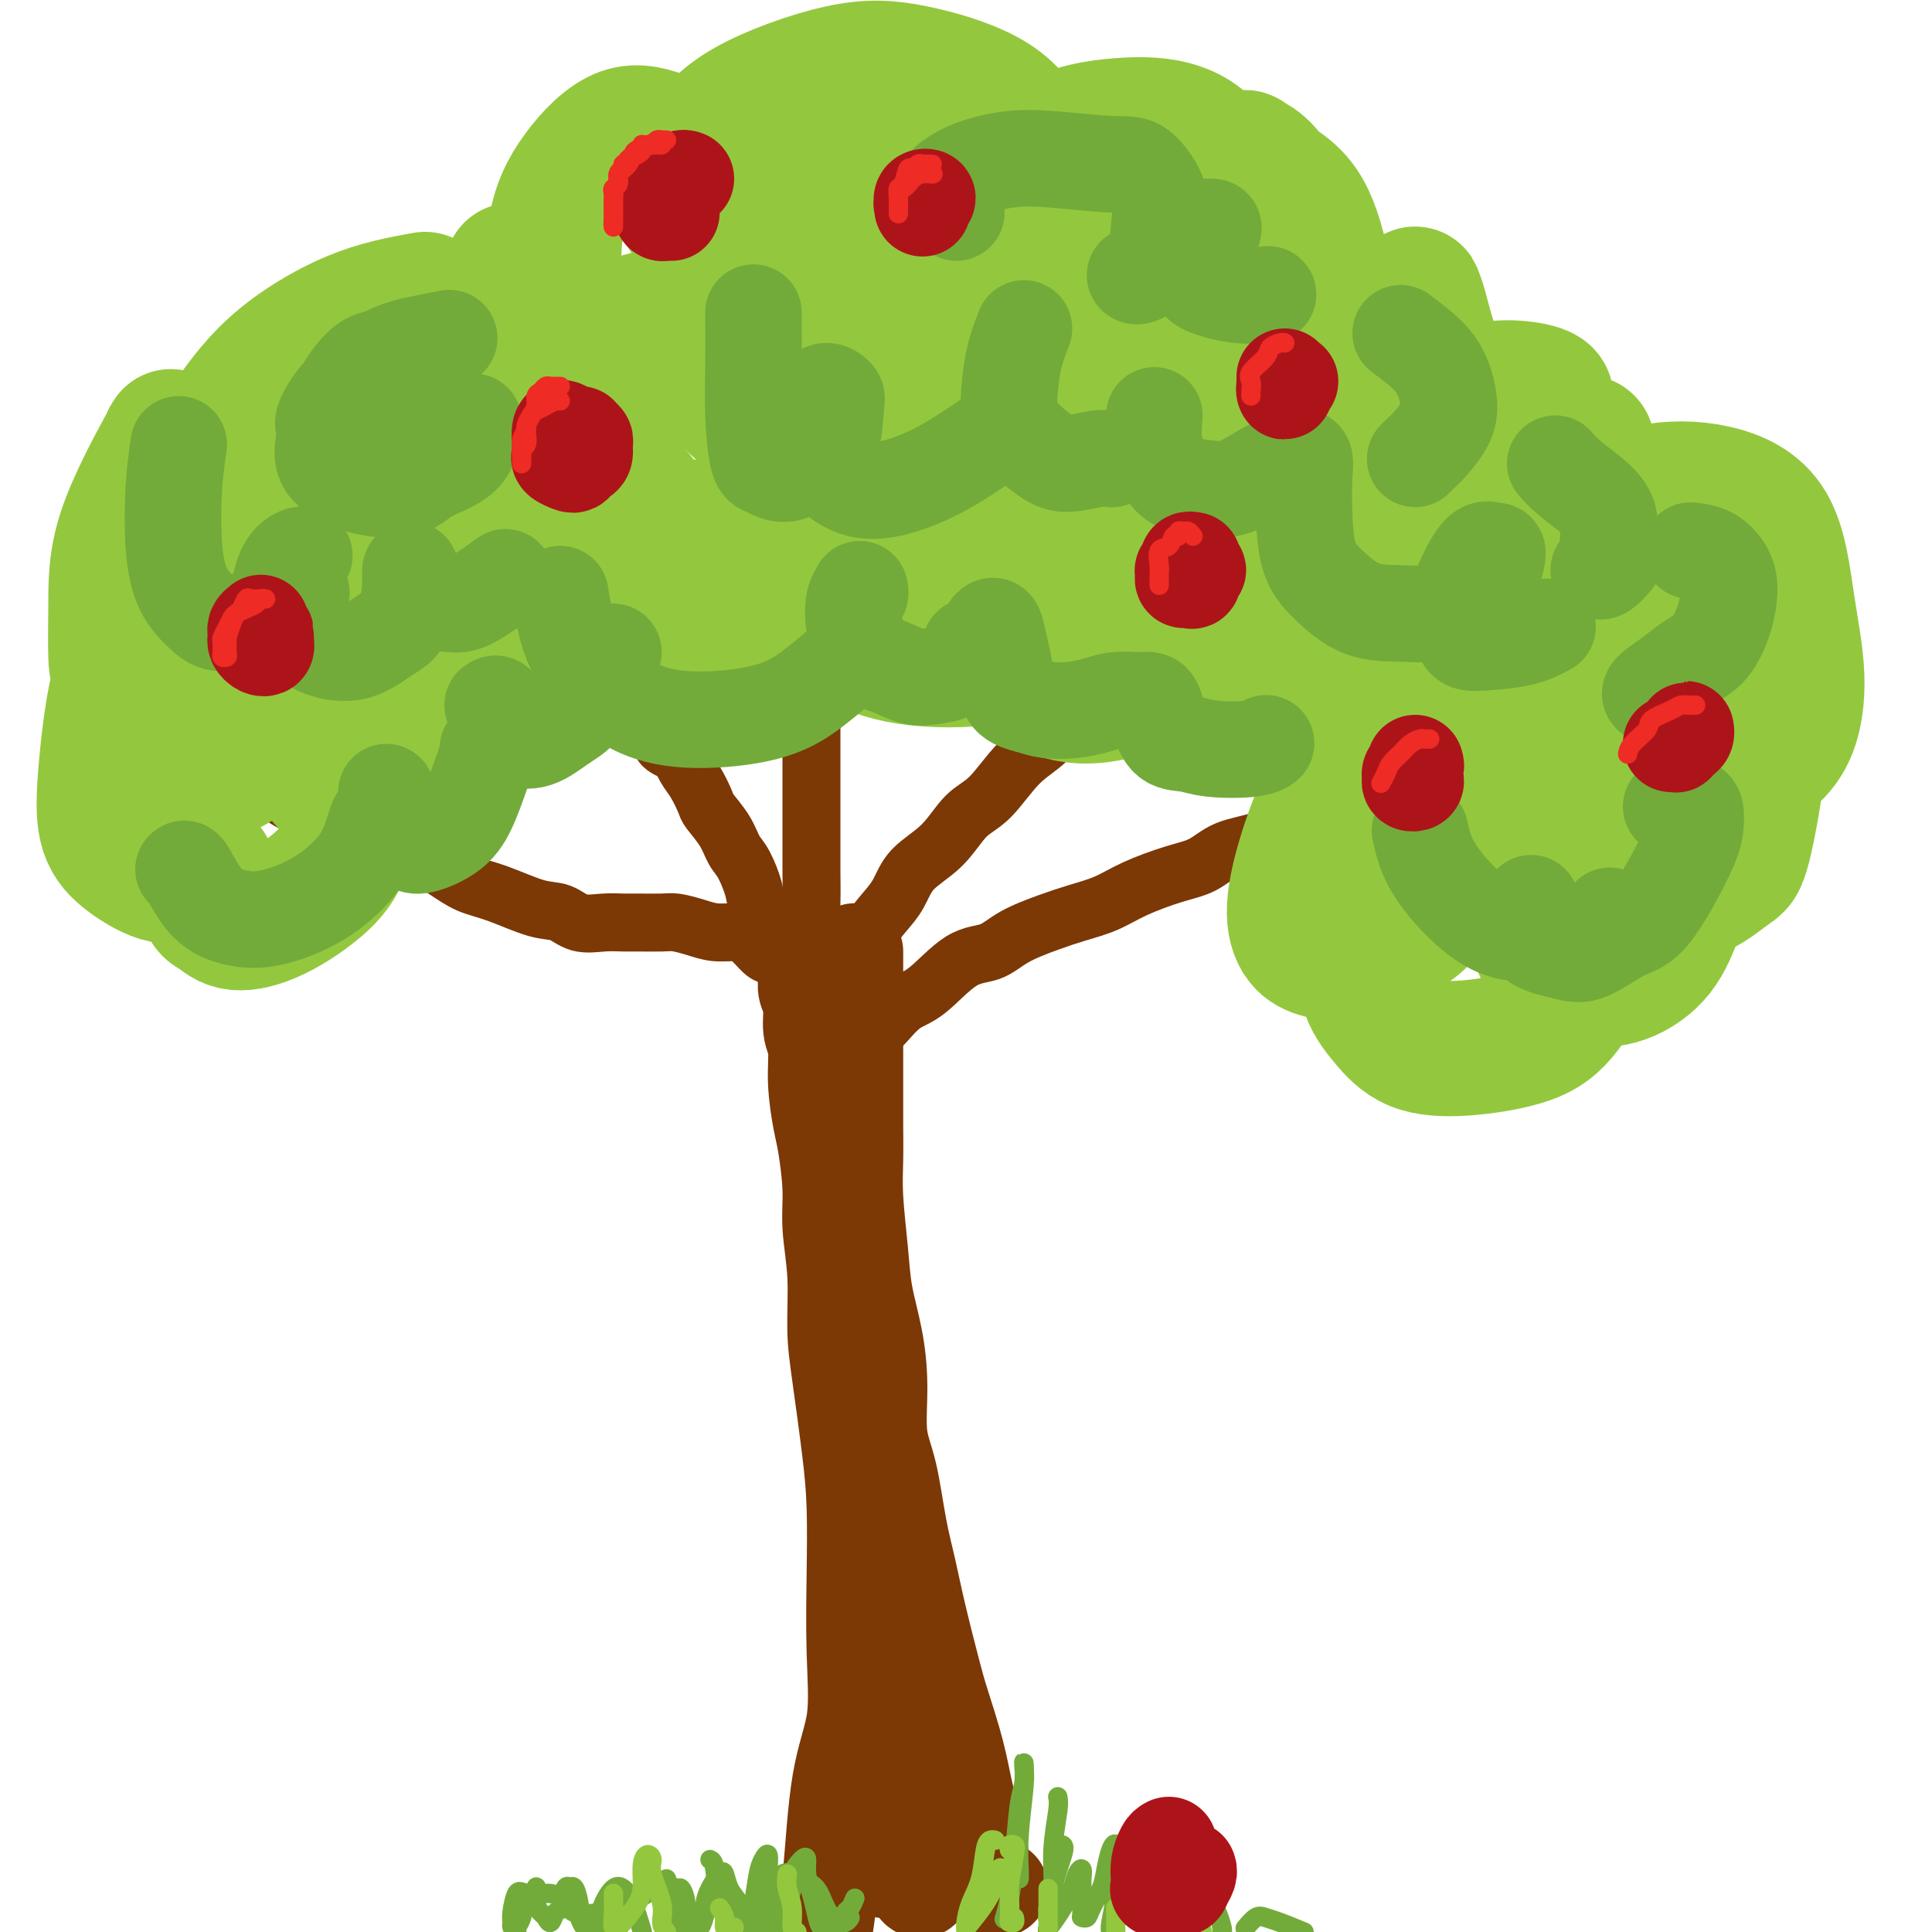 <svg viewBox='0 0 400 400' version='1.1' xmlns='http://www.w3.org/2000/svg' xmlns:xlink='http://www.w3.org/1999/xlink'><g fill='none' stroke='rgb(124,56,5)' stroke-width='12' stroke-linecap='round' stroke-linejoin='round'><path d='M105,118c-0.428,-0.079 -0.857,-0.158 -1,0c-0.143,0.158 -0.001,0.552 0,1c0.001,0.448 -0.138,0.950 0,1c0.138,0.050 0.554,-0.352 1,0c0.446,0.352 0.921,1.460 1,2c0.079,0.540 -0.237,0.514 0,1c0.237,0.486 1.026,1.483 2,2c0.974,0.517 2.131,0.552 3,1c0.869,0.448 1.448,1.309 2,2c0.552,0.691 1.077,1.213 2,2c0.923,0.787 2.243,1.839 3,3c0.757,1.161 0.952,2.431 2,3c1.048,0.569 2.951,0.436 4,1c1.049,0.564 1.245,1.826 2,3c0.755,1.174 2.070,2.262 3,3c0.930,0.738 1.474,1.127 2,2c0.526,0.873 1.033,2.229 2,3c0.967,0.771 2.394,0.957 3,2c0.606,1.043 0.390,2.945 1,4c0.610,1.055 2.045,1.264 3,2c0.955,0.736 1.428,1.998 2,3c0.572,1.002 1.241,1.742 2,3c0.759,1.258 1.606,3.034 2,4c0.394,0.966 0.333,1.123 1,2c0.667,0.877 2.060,2.474 3,4c0.940,1.526 1.426,2.980 2,4c0.574,1.020 1.238,1.606 2,3c0.762,1.394 1.624,3.597 2,5c0.376,1.403 0.266,2.005 1,3c0.734,0.995 2.313,2.383 3,4c0.687,1.617 0.482,3.462 1,5c0.518,1.538 1.759,2.769 3,4'/><path d='M164,200c4.243,8.402 0.852,4.405 0,4c-0.852,-0.405 0.836,2.780 2,5c1.164,2.220 1.803,3.476 2,5c0.197,1.524 -0.050,3.316 0,5c0.050,1.684 0.396,3.259 1,5c0.604,1.741 1.467,3.646 2,6c0.533,2.354 0.738,5.156 1,7c0.262,1.844 0.582,2.732 1,6c0.418,3.268 0.935,8.918 1,13c0.065,4.082 -0.322,6.597 0,10c0.322,3.403 1.354,7.696 2,11c0.646,3.304 0.905,5.620 1,7c0.095,1.380 0.027,1.823 0,2c-0.027,0.177 -0.014,0.089 0,0'/><path d='M187,62c-0.370,0.145 -0.741,0.291 -1,1c-0.259,0.709 -0.407,1.983 -1,3c-0.593,1.017 -1.633,1.779 -2,3c-0.367,1.221 -0.062,2.901 -1,5c-0.938,2.099 -3.120,4.619 -4,7c-0.880,2.381 -0.459,4.625 -1,7c-0.541,2.375 -2.044,4.883 -3,8c-0.956,3.117 -1.367,6.844 -2,10c-0.633,3.156 -1.490,5.742 -2,8c-0.510,2.258 -0.672,4.189 -1,7c-0.328,2.811 -0.820,6.502 -1,9c-0.180,2.498 -0.048,3.803 0,6c0.048,2.197 0.013,5.285 0,9c-0.013,3.715 -0.003,8.056 0,11c0.003,2.944 -0.000,4.492 0,7c0.000,2.508 0.004,5.975 0,9c-0.004,3.025 -0.015,5.606 0,8c0.015,2.394 0.056,4.600 0,7c-0.056,2.400 -0.207,4.992 0,7c0.207,2.008 0.774,3.431 1,4c0.226,0.569 0.113,0.285 0,0'/><path d='M174,213c0.004,-0.782 0.008,-1.563 0,-2c-0.008,-0.437 -0.027,-0.529 0,-1c0.027,-0.471 0.101,-1.322 0,-2c-0.101,-0.678 -0.376,-1.185 0,-2c0.376,-0.815 1.402,-1.940 2,-3c0.598,-1.060 0.769,-2.057 1,-3c0.231,-0.943 0.523,-1.833 1,-3c0.477,-1.167 1.137,-2.609 2,-4c0.863,-1.391 1.927,-2.729 3,-4c1.073,-1.271 2.154,-2.475 3,-4c0.846,-1.525 1.456,-3.370 3,-5c1.544,-1.630 4.022,-3.045 6,-5c1.978,-1.955 3.455,-4.449 5,-6c1.545,-1.551 3.156,-2.158 5,-4c1.844,-1.842 3.919,-4.920 6,-7c2.081,-2.080 4.167,-3.163 6,-5c1.833,-1.837 3.411,-4.429 5,-6c1.589,-1.571 3.188,-2.120 5,-4c1.812,-1.880 3.839,-5.089 6,-7c2.161,-1.911 4.458,-2.523 6,-4c1.542,-1.477 2.329,-3.819 4,-6c1.671,-2.181 4.225,-4.201 6,-6c1.775,-1.799 2.772,-3.376 4,-5c1.228,-1.624 2.686,-3.296 4,-5c1.314,-1.704 2.485,-3.441 4,-6c1.515,-2.559 3.373,-5.940 5,-8c1.627,-2.060 3.024,-2.800 4,-4c0.976,-1.200 1.532,-2.862 2,-4c0.468,-1.138 0.848,-1.754 1,-2c0.152,-0.246 0.076,-0.123 0,0'/><path d='M175,224c0.328,-0.267 0.656,-0.534 1,-1c0.344,-0.466 0.702,-1.129 1,-2c0.298,-0.871 0.534,-1.948 1,-3c0.466,-1.052 1.162,-2.079 2,-3c0.838,-0.921 1.820,-1.737 3,-3c1.180,-1.263 2.560,-2.974 4,-4c1.440,-1.026 2.940,-1.367 5,-3c2.060,-1.633 4.681,-4.559 7,-6c2.319,-1.441 4.335,-1.396 6,-2c1.665,-0.604 2.980,-1.855 5,-3c2.020,-1.145 4.745,-2.184 7,-3c2.255,-0.816 4.042,-1.411 6,-2c1.958,-0.589 4.089,-1.173 6,-2c1.911,-0.827 3.601,-1.897 6,-3c2.399,-1.103 5.507,-2.239 8,-3c2.493,-0.761 4.370,-1.149 6,-2c1.630,-0.851 3.011,-2.166 5,-3c1.989,-0.834 4.585,-1.186 7,-2c2.415,-0.814 4.648,-2.089 6,-3c1.352,-0.911 1.823,-1.459 4,-2c2.177,-0.541 6.059,-1.076 8,-2c1.941,-0.924 1.941,-2.237 3,-3c1.059,-0.763 3.176,-0.974 5,-2c1.824,-1.026 3.355,-2.865 5,-4c1.645,-1.135 3.405,-1.566 5,-2c1.595,-0.434 3.026,-0.872 5,-2c1.974,-1.128 4.490,-2.946 6,-4c1.510,-1.054 2.013,-1.344 3,-2c0.987,-0.656 2.458,-1.677 4,-3c1.542,-1.323 3.155,-2.950 4,-4c0.845,-1.050 0.923,-1.525 1,-2'/><path d='M320,139c6.378,-4.800 1.822,-2.800 0,-2c-1.822,0.800 -0.911,0.400 0,0'/><path d='M167,211c0.004,-0.367 0.008,-0.734 0,-1c-0.008,-0.266 -0.028,-0.431 0,-1c0.028,-0.569 0.103,-1.543 0,-2c-0.103,-0.457 -0.383,-0.397 -1,-1c-0.617,-0.603 -1.572,-1.871 -2,-3c-0.428,-1.129 -0.329,-2.121 -1,-3c-0.671,-0.879 -2.111,-1.646 -3,-2c-0.889,-0.354 -1.227,-0.294 -2,-1c-0.773,-0.706 -1.982,-2.179 -3,-3c-1.018,-0.821 -1.845,-0.991 -3,-1c-1.155,-0.009 -2.638,0.141 -4,0c-1.362,-0.141 -2.604,-0.574 -4,-1c-1.396,-0.426 -2.945,-0.847 -4,-1c-1.055,-0.153 -1.615,-0.039 -3,0c-1.385,0.039 -3.595,0.003 -5,0c-1.405,-0.003 -2.007,0.026 -3,0c-0.993,-0.026 -2.379,-0.108 -4,0c-1.621,0.108 -3.479,0.406 -5,0c-1.521,-0.406 -2.705,-1.515 -4,-2c-1.295,-0.485 -2.700,-0.347 -5,-1c-2.300,-0.653 -5.493,-2.096 -8,-3c-2.507,-0.904 -4.326,-1.269 -6,-2c-1.674,-0.731 -3.203,-1.828 -5,-3c-1.797,-1.172 -3.861,-2.420 -6,-3c-2.139,-0.580 -4.352,-0.491 -6,-1c-1.648,-0.509 -2.732,-1.616 -5,-3c-2.268,-1.384 -5.722,-3.044 -8,-4c-2.278,-0.956 -3.381,-1.209 -5,-2c-1.619,-0.791 -3.753,-2.119 -5,-3c-1.247,-0.881 -1.605,-1.314 -2,-2c-0.395,-0.686 -0.827,-1.625 -1,-2c-0.173,-0.375 -0.086,-0.188 0,0'/></g>
<g fill='none' stroke='rgb(124,56,5)' stroke-width='20' stroke-linecap='round' stroke-linejoin='round'><path d='M167,197c-0.001,-0.102 -0.001,-0.204 0,0c0.001,0.204 0.004,0.713 0,1c-0.004,0.287 -0.016,0.352 0,1c0.016,0.648 0.061,1.879 0,3c-0.061,1.121 -0.227,2.134 0,3c0.227,0.866 0.849,1.586 1,3c0.151,1.414 -0.167,3.521 0,5c0.167,1.479 0.819,2.329 1,4c0.181,1.671 -0.110,4.161 0,7c0.110,2.839 0.622,6.025 1,8c0.378,1.975 0.623,2.739 1,5c0.377,2.261 0.888,6.021 1,9c0.112,2.979 -0.174,5.178 0,8c0.174,2.822 0.807,6.268 1,10c0.193,3.732 -0.053,7.750 0,11c0.053,3.250 0.406,5.731 1,10c0.594,4.269 1.430,10.326 2,15c0.570,4.674 0.875,7.967 1,12c0.125,4.033 0.070,8.807 0,14c-0.070,5.193 -0.154,10.806 0,16c0.154,5.194 0.546,9.970 0,14c-0.546,4.030 -2.032,7.316 -3,13c-0.968,5.684 -1.420,13.767 -2,20c-0.580,6.233 -1.290,10.617 -2,15'/><path d='M177,197c-0.000,0.203 -0.000,0.405 0,1c0.000,0.595 0.000,1.581 0,3c-0.000,1.419 -0.000,3.269 0,5c0.000,1.731 0.000,3.342 0,5c-0.000,1.658 -0.001,3.361 0,6c0.001,2.639 0.003,6.212 0,9c-0.003,2.788 -0.013,4.791 0,7c0.013,2.209 0.048,4.625 0,7c-0.048,2.375 -0.181,4.711 0,8c0.181,3.289 0.674,7.533 1,11c0.326,3.467 0.486,6.158 1,9c0.514,2.842 1.383,5.835 2,9c0.617,3.165 0.980,6.500 1,10c0.020,3.500 -0.305,7.164 0,10c0.305,2.836 1.241,4.845 2,8c0.759,3.155 1.343,7.455 2,11c0.657,3.545 1.387,6.335 2,9c0.613,2.665 1.108,5.204 2,9c0.892,3.796 2.179,8.850 3,12c0.821,3.150 1.176,4.396 2,7c0.824,2.604 2.118,6.567 3,10c0.882,3.433 1.353,6.335 2,9c0.647,2.665 1.469,5.092 2,7c0.531,1.908 0.769,3.296 1,5c0.231,1.704 0.454,3.725 1,5c0.546,1.275 1.416,1.805 2,2c0.584,0.195 0.881,0.056 1,0c0.119,-0.056 0.059,-0.028 0,0'/><path d='M186,361c0.000,1.031 0.000,2.062 0,4c0.000,1.938 0.000,4.783 0,7c0.000,2.217 0.000,3.807 0,5c0.000,1.193 0.000,1.990 0,3c0.000,1.010 0.000,2.232 0,3c0.000,0.768 0.000,1.082 0,1c0.000,-0.082 0.000,-0.561 0,-1c0.000,-0.439 -0.000,-0.840 0,-1c0.000,-0.160 0.000,-0.080 0,0'/><path d='M185,378c-0.022,-0.094 -0.044,-0.188 0,0c0.044,0.188 0.155,0.657 0,1c-0.155,0.343 -0.576,0.561 -1,1c-0.424,0.439 -0.852,1.098 -1,2c-0.148,0.902 -0.016,2.045 0,3c0.016,0.955 -0.084,1.720 0,2c0.084,0.280 0.352,0.075 1,0c0.648,-0.075 1.675,-0.022 2,0c0.325,0.022 -0.054,0.011 0,0c0.054,-0.011 0.539,-0.024 1,0c0.461,0.024 0.898,0.084 1,0c0.102,-0.084 -0.130,-0.313 0,0c0.130,0.313 0.623,1.168 1,2c0.377,0.832 0.640,1.641 1,2c0.360,0.359 0.818,0.268 1,0c0.182,-0.268 0.087,-0.713 0,-1c-0.087,-0.287 -0.168,-0.417 0,-1c0.168,-0.583 0.584,-1.618 1,-2c0.416,-0.382 0.833,-0.109 1,0c0.167,0.109 0.083,0.055 0,0'/></g>
<g fill='none' stroke='rgb(147,200,62)' stroke-width='28' stroke-linecap='round' stroke-linejoin='round'><path d='M35,91c0.424,-0.707 0.847,-1.413 -1,2c-1.847,3.413 -5.966,10.946 -8,17c-2.034,6.054 -1.983,10.629 -2,15c-0.017,4.371 -0.102,8.538 0,11c0.102,2.462 0.392,3.219 2,4c1.608,0.781 4.536,1.585 7,1c2.464,-0.585 4.465,-2.559 6,-4c1.535,-1.441 2.606,-2.350 3,-4c0.394,-1.650 0.113,-4.043 0,-5c-0.113,-0.957 -0.056,-0.479 0,0'/><path d='M40,126c-0.748,-0.281 -1.495,-0.562 -3,0c-1.505,0.562 -3.767,1.965 -6,4c-2.233,2.035 -4.436,4.700 -6,10c-1.564,5.300 -2.490,13.234 -3,19c-0.510,5.766 -0.606,9.363 0,12c0.606,2.637 1.914,4.314 4,6c2.086,1.686 4.951,3.380 7,4c2.049,0.620 3.282,0.167 4,0c0.718,-0.167 0.919,-0.048 1,0c0.081,0.048 0.040,0.024 0,0'/><path d='M43,180c0.041,0.322 0.082,0.644 0,2c-0.082,1.356 -0.287,3.747 0,5c0.287,1.253 1.067,1.369 2,2c0.933,0.631 2.019,1.778 4,2c1.981,0.222 4.856,-0.480 8,-2c3.144,-1.520 6.555,-3.858 9,-6c2.445,-2.142 3.923,-4.090 5,-7c1.077,-2.910 1.751,-6.784 2,-9c0.249,-2.216 0.071,-2.776 0,-3c-0.071,-0.224 -0.036,-0.112 0,0'/><path d='M70,144c-0.240,0.066 -0.479,0.133 -1,0c-0.521,-0.133 -1.323,-0.465 -2,2c-0.677,2.465 -1.229,7.728 -1,11c0.229,3.272 1.239,4.554 3,6c1.761,1.446 4.273,3.057 6,4c1.727,0.943 2.668,1.218 6,0c3.332,-1.218 9.056,-3.929 12,-6c2.944,-2.071 3.109,-3.502 4,-6c0.891,-2.498 2.507,-6.064 3,-12c0.493,-5.936 -0.139,-14.242 -1,-20c-0.861,-5.758 -1.951,-8.966 -3,-11c-1.049,-2.034 -2.056,-2.893 -4,-3c-1.944,-0.107 -4.823,0.538 -7,3c-2.177,2.462 -3.650,6.742 -5,11c-1.350,4.258 -2.576,8.496 -2,12c0.576,3.504 2.953,6.274 6,8c3.047,1.726 6.762,2.408 9,3c2.238,0.592 2.999,1.095 7,0c4.001,-1.095 11.242,-3.788 15,-6c3.758,-2.212 4.034,-3.943 5,-7c0.966,-3.057 2.624,-7.440 3,-14c0.376,-6.560 -0.528,-15.298 -2,-22c-1.472,-6.702 -3.512,-11.368 -5,-14c-1.488,-2.632 -2.423,-3.229 -4,-4c-1.577,-0.771 -3.795,-1.715 -7,0c-3.205,1.715 -7.398,6.090 -10,10c-2.602,3.910 -3.615,7.356 -4,10c-0.385,2.644 -0.142,4.488 1,6c1.142,1.512 3.182,2.694 6,3c2.818,0.306 6.412,-0.264 8,-1c1.588,-0.736 1.168,-1.639 1,-2c-0.168,-0.361 -0.084,-0.181 0,0'/><path d='M88,62c-4.792,0.868 -9.583,1.737 -15,4c-5.417,2.263 -11.459,5.922 -16,10c-4.541,4.078 -7.582,8.575 -10,12c-2.418,3.425 -4.213,5.778 -5,8c-0.787,2.222 -0.567,4.314 0,5c0.567,0.686 1.479,-0.033 2,0c0.521,0.033 0.649,0.817 1,0c0.351,-0.817 0.923,-3.235 1,-5c0.077,-1.765 -0.341,-2.878 -1,-4c-0.659,-1.122 -1.559,-2.255 -3,-2c-1.441,0.255 -3.423,1.896 -5,5c-1.577,3.104 -2.747,7.669 -4,14c-1.253,6.331 -2.588,14.428 -3,20c-0.412,5.572 0.098,8.618 1,11c0.902,2.382 2.194,4.101 3,5c0.806,0.899 1.124,0.978 3,1c1.876,0.022 5.310,-0.011 7,-1c1.690,-0.989 1.638,-2.932 2,-5c0.362,-2.068 1.140,-4.261 1,-7c-0.140,-2.739 -1.198,-6.023 -2,-8c-0.802,-1.977 -1.350,-2.647 -2,-3c-0.650,-0.353 -1.404,-0.389 -3,2c-1.596,2.389 -4.034,7.204 -5,13c-0.966,5.796 -0.458,12.573 0,16c0.458,3.427 0.868,3.504 2,4c1.132,0.496 2.988,1.413 5,2c2.012,0.587 4.180,0.845 7,-1c2.820,-1.845 6.292,-5.794 9,-9c2.708,-3.206 4.652,-5.671 6,-9c1.348,-3.329 2.099,-7.523 2,-13c-0.099,-5.477 -1.050,-12.239 -2,-19'/><path d='M64,108c0.000,-5.333 0.000,-2.667 0,0'/><path d='M60,102c0.231,-0.502 0.463,-1.003 -1,1c-1.463,2.003 -4.620,6.512 -6,12c-1.380,5.488 -0.982,11.955 -1,17c-0.018,5.045 -0.454,8.666 0,11c0.454,2.334 1.796,3.379 4,4c2.204,0.621 5.270,0.818 8,0c2.730,-0.818 5.124,-2.650 9,-6c3.876,-3.350 9.235,-8.218 13,-13c3.765,-4.782 5.937,-9.478 8,-16c2.063,-6.522 4.017,-14.871 5,-19c0.983,-4.129 0.995,-4.037 1,-4c0.005,0.037 0.002,0.018 0,0'/><path d='M101,70c-1.418,-0.753 -2.837,-1.506 -5,-1c-2.163,0.506 -5.072,2.270 -8,5c-2.928,2.730 -5.875,6.427 -8,10c-2.125,3.573 -3.428,7.024 -4,9c-0.572,1.976 -0.412,2.479 1,3c1.412,0.521 4.077,1.059 7,1c2.923,-0.059 6.103,-0.717 10,-3c3.897,-2.283 8.511,-6.192 11,-10c2.489,-3.808 2.854,-7.517 3,-9c0.146,-1.483 0.073,-0.742 0,0'/><path d='M106,56c0.180,1.001 0.361,2.002 2,5c1.639,2.998 4.738,7.994 7,11c2.262,3.006 3.689,4.022 6,5c2.311,0.978 5.507,1.917 8,2c2.493,0.083 4.284,-0.691 5,-1c0.716,-0.309 0.358,-0.155 0,0'/><path d='M156,58c-2.843,6.221 -5.685,12.442 -7,16c-1.315,3.558 -1.102,4.454 0,6c1.102,1.546 3.094,3.740 6,6c2.906,2.260 6.726,4.584 10,6c3.274,1.416 6.002,1.925 9,2c2.998,0.075 6.268,-0.284 9,-1c2.732,-0.716 4.928,-1.790 7,-4c2.072,-2.210 4.022,-5.554 5,-9c0.978,-3.446 0.984,-6.992 0,-10c-0.984,-3.008 -2.958,-5.479 -5,-7c-2.042,-1.521 -4.153,-2.093 -7,-2c-2.847,0.093 -6.429,0.850 -10,5c-3.571,4.150 -7.129,11.694 -9,18c-1.871,6.306 -2.055,11.374 -2,16c0.055,4.626 0.349,8.809 2,12c1.651,3.191 4.660,5.390 7,7c2.340,1.610 4.010,2.631 6,3c1.990,0.369 4.300,0.088 7,-1c2.700,-1.088 5.789,-2.982 8,-6c2.211,-3.018 3.542,-7.161 4,-12c0.458,-4.839 0.041,-10.374 0,-15c-0.041,-4.626 0.293,-8.342 -1,-10c-1.293,-1.658 -4.213,-1.256 -7,1c-2.787,2.256 -5.441,6.366 -8,13c-2.559,6.634 -5.023,15.791 -6,22c-0.977,6.209 -0.466,9.470 0,12c0.466,2.530 0.888,4.328 3,6c2.112,1.672 5.915,3.220 11,4c5.085,0.780 11.453,0.794 17,0c5.547,-0.794 10.274,-2.397 15,-4'/><path d='M220,132c6.986,-1.589 8.451,-3.561 11,-6c2.549,-2.439 6.181,-5.345 8,-9c1.819,-3.655 1.824,-8.058 2,-12c0.176,-3.942 0.522,-7.424 -1,-9c-1.522,-1.576 -4.912,-1.245 -9,0c-4.088,1.245 -8.875,3.403 -13,9c-4.125,5.597 -7.587,14.631 -9,20c-1.413,5.369 -0.775,7.073 0,9c0.775,1.927 1.688,4.077 4,6c2.312,1.923 6.022,3.619 10,4c3.978,0.381 8.225,-0.553 12,-2c3.775,-1.447 7.078,-3.407 10,-5c2.922,-1.593 5.464,-2.819 8,-8c2.536,-5.181 5.067,-14.318 6,-19c0.933,-4.682 0.266,-4.909 0,-5c-0.266,-0.091 -0.133,-0.045 0,0'/><path d='M258,95c-3.307,2.053 -6.615,4.105 -9,8c-2.385,3.895 -3.849,9.631 -5,15c-1.151,5.369 -1.989,10.371 -2,14c-0.011,3.629 0.807,5.886 2,8c1.193,2.114 2.762,4.086 5,5c2.238,0.914 5.146,0.770 8,0c2.854,-0.770 5.654,-2.168 8,-4c2.346,-1.832 4.237,-4.099 6,-9c1.763,-4.901 3.398,-12.435 4,-16c0.602,-3.565 0.172,-3.161 0,-3c-0.172,0.161 -0.086,0.081 0,0'/><path d='M275,85c-2.073,-0.595 -4.147,-1.191 -7,0c-2.853,1.191 -6.487,4.168 -9,8c-2.513,3.832 -3.905,8.520 -5,12c-1.095,3.480 -1.895,5.752 -1,8c0.895,2.248 3.483,4.472 5,6c1.517,1.528 1.964,2.362 4,2c2.036,-0.362 5.661,-1.918 8,-3c2.339,-1.082 3.394,-1.688 4,-5c0.606,-3.312 0.765,-9.328 1,-15c0.235,-5.672 0.545,-10.999 0,-17c-0.545,-6.001 -1.945,-12.674 -4,-18c-2.055,-5.326 -4.765,-9.303 -8,-11c-3.235,-1.697 -6.996,-1.114 -11,0c-4.004,1.114 -8.251,2.759 -11,5c-2.749,2.241 -4.000,5.078 -5,8c-1.000,2.922 -1.750,5.931 -1,8c0.750,2.069 2.998,3.200 5,4c2.002,0.800 3.758,1.269 6,1c2.242,-0.269 4.972,-1.277 7,-3c2.028,-1.723 3.355,-4.162 4,-7c0.645,-2.838 0.608,-6.075 0,-12c-0.608,-5.925 -1.787,-14.536 -4,-20c-2.213,-5.464 -5.459,-7.780 -9,-9c-3.541,-1.220 -7.376,-1.344 -12,-1c-4.624,0.344 -10.038,1.157 -15,4c-4.962,2.843 -9.471,7.717 -12,11c-2.529,3.283 -3.078,4.976 -3,7c0.078,2.024 0.784,4.377 2,6c1.216,1.623 2.943,2.514 5,3c2.057,0.486 4.445,0.567 6,0c1.555,-0.567 2.278,-1.784 3,-3'/><path d='M218,54c1.603,-1.448 1.109,-3.566 0,-8c-1.109,-4.434 -2.833,-11.182 -5,-16c-2.167,-4.818 -4.778,-7.704 -9,-10c-4.222,-2.296 -10.056,-4.000 -15,-5c-4.944,-1.000 -8.998,-1.294 -15,0c-6.002,1.294 -13.950,4.177 -19,7c-5.050,2.823 -7.200,5.586 -9,8c-1.800,2.414 -3.249,4.480 -4,7c-0.751,2.520 -0.804,5.493 0,7c0.804,1.507 2.466,1.547 4,2c1.534,0.453 2.942,1.318 4,1c1.058,-0.318 1.767,-1.818 2,-3c0.233,-1.182 -0.012,-2.046 -1,-4c-0.988,-1.954 -2.721,-4.997 -5,-7c-2.279,-2.003 -5.105,-2.966 -8,-4c-2.895,-1.034 -5.860,-2.140 -9,-1c-3.140,1.140 -6.457,4.525 -9,8c-2.543,3.475 -4.314,7.041 -5,12c-0.686,4.959 -0.289,11.311 0,16c0.289,4.689 0.470,7.715 2,10c1.530,2.285 4.410,3.831 7,5c2.590,1.169 4.890,1.962 7,2c2.110,0.038 4.029,-0.681 5,-2c0.971,-1.319 0.992,-3.240 1,-5c0.008,-1.760 0.002,-3.360 0,-4c-0.002,-0.640 -0.001,-0.320 0,0'/><path d='M134,66c-1.385,0.278 -2.769,0.557 -4,3c-1.231,2.443 -2.307,7.051 -3,12c-0.693,4.949 -1.003,10.239 0,14c1.003,3.761 3.320,5.991 5,8c1.680,2.009 2.723,3.795 6,5c3.277,1.205 8.787,1.828 13,2c4.213,0.172 7.129,-0.109 10,-1c2.871,-0.891 5.696,-2.394 7,-4c1.304,-1.606 1.087,-3.316 1,-4c-0.087,-0.684 -0.043,-0.342 0,0'/><path d='M164,85c-1.342,1.622 -2.684,3.244 -4,7c-1.316,3.756 -2.605,9.647 -3,13c-0.395,3.353 0.105,4.167 1,6c0.895,1.833 2.186,4.684 4,6c1.814,1.316 4.150,1.097 6,1c1.850,-0.097 3.214,-0.073 5,-1c1.786,-0.927 3.994,-2.805 6,-5c2.006,-2.195 3.809,-4.706 5,-8c1.191,-3.294 1.769,-7.370 2,-9c0.231,-1.630 0.116,-0.815 0,0'/><path d='M180,77c-1.226,2.776 -2.451,5.553 -3,8c-0.549,2.447 -0.420,4.566 0,6c0.420,1.434 1.132,2.183 3,3c1.868,0.817 4.891,1.700 8,1c3.109,-0.700 6.304,-2.984 9,-5c2.696,-2.016 4.894,-3.762 7,-6c2.106,-2.238 4.120,-4.966 5,-10c0.880,-5.034 0.626,-12.375 0,-19c-0.626,-6.625 -1.626,-12.536 -3,-16c-1.374,-3.464 -3.123,-4.482 -6,-5c-2.877,-0.518 -6.882,-0.537 -11,0c-4.118,0.537 -8.351,1.630 -12,4c-3.649,2.370 -6.715,6.017 -8,9c-1.285,2.983 -0.788,5.303 0,7c0.788,1.697 1.867,2.771 4,4c2.133,1.229 5.320,2.613 9,3c3.680,0.387 7.854,-0.223 11,-1c3.146,-0.777 5.263,-1.721 7,-3c1.737,-1.279 3.092,-2.892 4,-6c0.908,-3.108 1.367,-7.709 0,-12c-1.367,-4.291 -4.560,-8.271 -6,-10c-1.440,-1.729 -1.126,-1.208 -1,-1c0.126,0.208 0.063,0.104 0,0'/><path d='M195,26c-0.426,0.046 -0.853,0.092 -3,0c-2.147,-0.092 -6.015,-0.322 -9,1c-2.985,1.322 -5.086,4.198 -6,8c-0.914,3.802 -0.639,8.532 0,12c0.639,3.468 1.644,5.675 5,8c3.356,2.325 9.065,4.767 14,6c4.935,1.233 9.098,1.255 13,1c3.902,-0.255 7.543,-0.787 9,-1c1.457,-0.213 0.728,-0.106 0,0'/><path d='M238,57c-0.614,0.983 -1.228,1.965 -3,6c-1.772,4.035 -4.701,11.121 -6,16c-1.299,4.879 -0.966,7.551 -1,10c-0.034,2.449 -0.433,4.675 0,6c0.433,1.325 1.699,1.748 3,2c1.301,0.252 2.636,0.333 4,0c1.364,-0.333 2.758,-1.081 4,-2c1.242,-0.919 2.333,-2.009 3,-5c0.667,-2.991 0.910,-7.882 1,-11c0.090,-3.118 0.026,-4.462 0,-5c-0.026,-0.538 -0.013,-0.269 0,0'/><path d='M240,67c0.009,0.056 0.018,0.111 -1,0c-1.018,-0.111 -3.063,-0.389 -6,2c-2.937,2.389 -6.766,7.445 -9,12c-2.234,4.555 -2.874,8.611 -3,12c-0.126,3.389 0.260,6.113 1,8c0.740,1.887 1.834,2.937 4,4c2.166,1.063 5.405,2.141 9,2c3.595,-0.141 7.545,-1.499 9,-2c1.455,-0.501 0.416,-0.143 0,0c-0.416,0.143 -0.208,0.072 0,0'/><path d='M281,156c-2.040,2.620 -4.080,5.241 -6,9c-1.920,3.759 -3.720,8.657 -5,13c-1.280,4.343 -2.040,8.133 -2,11c0.040,2.867 0.881,4.813 2,6c1.119,1.187 2.516,1.614 4,2c1.484,0.386 3.054,0.730 6,0c2.946,-0.730 7.270,-2.536 10,-4c2.730,-1.464 3.868,-2.587 5,-4c1.132,-1.413 2.258,-3.117 3,-6c0.742,-2.883 1.100,-6.944 1,-9c-0.100,-2.056 -0.657,-2.106 -2,-2c-1.343,0.106 -3.473,0.368 -6,4c-2.527,3.632 -5.452,10.635 -7,16c-1.548,5.365 -1.718,9.093 -1,12c0.718,2.907 2.325,4.993 4,7c1.675,2.007 3.418,3.936 6,5c2.582,1.064 6.002,1.263 10,1c3.998,-0.263 8.576,-0.988 12,-2c3.424,-1.012 5.696,-2.311 8,-5c2.304,-2.689 4.640,-6.767 6,-11c1.360,-4.233 1.745,-8.620 2,-12c0.255,-3.380 0.380,-5.754 0,-7c-0.380,-1.246 -1.263,-1.363 -3,-1c-1.737,0.363 -4.326,1.208 -6,3c-1.674,1.792 -2.432,4.532 -3,7c-0.568,2.468 -0.946,4.663 0,7c0.946,2.337 3.215,4.817 5,6c1.785,1.183 3.087,1.070 5,1c1.913,-0.070 4.438,-0.096 7,-1c2.562,-0.904 5.161,-2.687 7,-5c1.839,-2.313 2.920,-5.157 4,-8'/><path d='M347,189c2.358,-3.913 2.755,-7.197 3,-11c0.245,-3.803 0.340,-8.126 0,-10c-0.340,-1.874 -1.114,-1.301 -2,-1c-0.886,0.301 -1.884,0.329 -3,2c-1.116,1.671 -2.349,4.984 -3,7c-0.651,2.016 -0.720,2.736 0,4c0.720,1.264 2.228,3.072 4,4c1.772,0.928 3.806,0.975 6,0c2.194,-0.975 4.547,-2.972 6,-4c1.453,-1.028 2.006,-1.088 3,-5c0.994,-3.912 2.428,-11.674 3,-18c0.572,-6.326 0.283,-11.214 0,-16c-0.283,-4.786 -0.561,-9.471 -1,-12c-0.439,-2.529 -1.039,-2.902 -3,-2c-1.961,0.902 -5.285,3.078 -7,6c-1.715,2.922 -1.823,6.590 -2,10c-0.177,3.410 -0.423,6.560 0,9c0.423,2.440 1.516,4.168 3,5c1.484,0.832 3.359,0.766 5,1c1.641,0.234 3.050,0.766 5,0c1.950,-0.766 4.443,-2.832 6,-6c1.557,-3.168 2.178,-7.437 2,-12c-0.178,-4.563 -1.154,-9.418 -2,-15c-0.846,-5.582 -1.560,-11.891 -4,-16c-2.440,-4.109 -6.604,-6.018 -11,-7c-4.396,-0.982 -9.022,-1.038 -14,0c-4.978,1.038 -10.306,3.170 -15,6c-4.694,2.830 -8.753,6.356 -11,9c-2.247,2.644 -2.682,4.404 -3,6c-0.318,1.596 -0.519,3.027 0,4c0.519,0.973 1.760,1.486 3,2'/><path d='M315,129c1.490,0.651 3.716,-0.722 6,-2c2.284,-1.278 4.626,-2.461 6,-4c1.374,-1.539 1.781,-3.433 2,-9c0.219,-5.567 0.251,-14.806 0,-19c-0.251,-4.194 -0.786,-3.341 -1,-3c-0.214,0.341 -0.107,0.171 0,0'/><path d='M320,83c0.158,-0.686 0.316,-1.373 -2,-2c-2.316,-0.627 -7.105,-1.196 -11,0c-3.895,1.196 -6.895,4.155 -10,7c-3.105,2.845 -6.315,5.575 -8,8c-1.685,2.425 -1.846,4.545 -2,6c-0.154,1.455 -0.301,2.245 0,3c0.301,0.755 1.051,1.476 2,2c0.949,0.524 2.099,0.851 3,0c0.901,-0.851 1.554,-2.879 2,-5c0.446,-2.121 0.684,-4.333 0,-7c-0.684,-2.667 -2.291,-5.788 -4,-8c-1.709,-2.212 -3.520,-3.516 -6,-4c-2.480,-0.484 -5.629,-0.150 -8,2c-2.371,2.150 -3.963,6.114 -5,11c-1.037,4.886 -1.520,10.695 -2,16c-0.480,5.305 -0.956,10.107 1,15c1.956,4.893 6.346,9.876 10,13c3.654,3.124 6.573,4.387 10,5c3.427,0.613 7.361,0.574 12,0c4.639,-0.574 9.983,-1.684 13,-3c3.017,-1.316 3.708,-2.839 5,-5c1.292,-2.161 3.187,-4.960 4,-7c0.813,-2.040 0.544,-3.322 0,-4c-0.544,-0.678 -1.364,-0.753 -3,1c-1.636,1.753 -4.087,5.332 -6,10c-1.913,4.668 -3.288,10.424 -4,14c-0.712,3.576 -0.760,4.972 0,7c0.760,2.028 2.327,4.688 4,6c1.673,1.312 3.450,1.276 6,1c2.550,-0.276 5.871,-0.793 8,-2c2.129,-1.207 3.064,-3.103 4,-5'/><path d='M333,158c2.704,-2.392 3.463,-4.873 4,-10c0.537,-5.127 0.851,-12.899 1,-17c0.149,-4.101 0.131,-4.531 -1,-5c-1.131,-0.469 -3.375,-0.976 -6,0c-2.625,0.976 -5.629,3.435 -9,9c-3.371,5.565 -7.108,14.237 -9,21c-1.892,6.763 -1.939,11.618 -2,15c-0.061,3.382 -0.134,5.292 0,7c0.134,1.708 0.477,3.216 2,4c1.523,0.784 4.226,0.846 7,0c2.774,-0.846 5.620,-2.598 8,-5c2.380,-2.402 4.295,-5.454 5,-10c0.705,-4.546 0.202,-10.584 0,-13c-0.202,-2.416 -0.101,-1.208 0,0'/><path d='M320,126c-4.143,2.721 -8.286,5.441 -11,9c-2.714,3.559 -3.999,7.955 -5,11c-1.001,3.045 -1.718,4.738 -1,6c0.718,1.262 2.872,2.092 5,2c2.128,-0.092 4.230,-1.107 7,-3c2.770,-1.893 6.207,-4.663 8,-7c1.793,-2.337 1.941,-4.239 2,-5c0.059,-0.761 0.030,-0.380 0,0'/><path d='M313,97c-3.200,-0.134 -6.401,-0.268 -9,1c-2.599,1.268 -4.598,3.937 -6,6c-1.402,2.063 -2.207,3.519 -3,5c-0.793,1.481 -1.575,2.985 -1,4c0.575,1.015 2.508,1.540 4,2c1.492,0.460 2.544,0.855 4,0c1.456,-0.855 3.315,-2.961 4,-4c0.685,-1.039 0.196,-1.011 0,-1c-0.196,0.011 -0.098,0.006 0,0'/><path d='M301,99c-1.726,0.528 -3.453,1.057 -5,2c-1.547,0.943 -2.916,2.302 -4,4c-1.084,1.698 -1.884,3.737 -2,5c-0.116,1.263 0.454,1.751 2,2c1.546,0.249 4.070,0.259 5,0c0.930,-0.259 0.266,-0.788 0,-1c-0.266,-0.212 -0.133,-0.106 0,0'/><path d='M281,80c-0.536,1.035 -1.072,2.070 -2,3c-0.928,0.930 -2.248,1.756 -3,2c-0.752,0.244 -0.935,-0.094 -1,0c-0.065,0.094 -0.013,0.620 0,-1c0.013,-1.620 -0.012,-5.385 0,-8c0.012,-2.615 0.060,-4.079 0,-7c-0.060,-2.921 -0.228,-7.297 -1,-12c-0.772,-4.703 -2.149,-9.732 -4,-13c-1.851,-3.268 -4.175,-4.774 -6,-6c-1.825,-1.226 -3.149,-2.173 -5,-3c-1.851,-0.827 -4.229,-1.536 -6,0c-1.771,1.536 -2.934,5.316 -4,8c-1.066,2.684 -2.035,4.273 -2,6c0.035,1.727 1.074,3.594 2,5c0.926,1.406 1.738,2.352 3,3c1.262,0.648 2.976,1.000 5,1c2.024,0.000 4.360,-0.351 6,-1c1.640,-0.649 2.583,-1.596 3,-3c0.417,-1.404 0.308,-3.266 0,-6c-0.308,-2.734 -0.814,-6.341 -2,-9c-1.186,-2.659 -3.050,-4.370 -4,-5c-0.950,-0.630 -0.986,-0.180 -1,0c-0.014,0.180 -0.007,0.090 0,0'/><path d='M258,33c-0.011,-0.312 -0.023,-0.623 -1,0c-0.977,0.623 -2.921,2.181 -4,5c-1.079,2.819 -1.294,6.899 -1,11c0.294,4.101 1.095,8.223 3,11c1.905,2.777 4.913,4.208 8,6c3.087,1.792 6.254,3.944 9,5c2.746,1.056 5.070,1.016 6,1c0.930,-0.016 0.465,-0.008 0,0'/><path d='M292,66c0.442,-1.531 0.884,-3.063 1,-4c0.116,-0.937 -0.093,-1.280 0,-1c0.093,0.280 0.490,1.183 1,3c0.510,1.817 1.134,4.550 2,7c0.866,2.450 1.976,4.619 3,6c1.024,1.381 1.963,1.974 3,3c1.037,1.026 2.173,2.485 3,3c0.827,0.515 1.345,0.087 2,0c0.655,-0.087 1.445,0.169 2,0c0.555,-0.169 0.873,-0.763 1,-1c0.127,-0.237 0.064,-0.119 0,0'/><path d='M260,74c-3.472,2.843 -6.944,5.686 -9,9c-2.056,3.314 -2.694,7.098 -3,10c-0.306,2.902 -0.278,4.921 0,7c0.278,2.079 0.806,4.217 3,5c2.194,0.783 6.052,0.211 8,0c1.948,-0.211 1.985,-0.060 2,0c0.015,0.060 0.007,0.030 0,0'/><path d='M245,81c-2.604,1.367 -5.208,2.734 -8,6c-2.792,3.266 -5.772,8.432 -8,12c-2.228,3.568 -3.703,5.537 -4,8c-0.297,2.463 0.583,5.420 2,7c1.417,1.580 3.369,1.784 6,2c2.631,0.216 5.939,0.443 9,0c3.061,-0.443 5.875,-1.555 7,-2c1.125,-0.445 0.563,-0.222 0,0'/></g>
<g fill='none' stroke='rgb(147,200,62)' stroke-width='20' stroke-linecap='round' stroke-linejoin='round'><path d='M118,125c0.940,2.709 1.879,5.418 4,8c2.121,2.582 5.423,5.038 9,7c3.577,1.962 7.428,3.429 11,4c3.572,0.571 6.865,0.246 10,-1c3.135,-1.246 6.113,-3.412 8,-5c1.887,-1.588 2.682,-2.596 3,-3c0.318,-0.404 0.159,-0.202 0,0'/><path d='M153,112c-1.918,0.728 -3.837,1.457 -5,3c-1.163,1.543 -1.572,3.901 -2,6c-0.428,2.099 -0.877,3.939 0,6c0.877,2.061 3.080,4.344 5,6c1.920,1.656 3.558,2.685 5,3c1.442,0.315 2.687,-0.084 4,0c1.313,0.084 2.692,0.651 4,0c1.308,-0.651 2.544,-2.522 3,-4c0.456,-1.478 0.130,-2.565 0,-3c-0.130,-0.435 -0.065,-0.217 0,0'/><path d='M149,116c-0.156,-0.204 -0.313,-0.409 -1,0c-0.687,0.409 -1.905,1.430 -3,3c-1.095,1.570 -2.066,3.689 -2,5c0.066,1.311 1.170,1.815 2,3c0.830,1.185 1.385,3.052 3,4c1.615,0.948 4.288,0.976 6,1c1.712,0.024 2.461,0.045 3,-1c0.539,-1.045 0.868,-3.156 1,-4c0.132,-0.844 0.066,-0.422 0,0'/></g>
<g fill='none' stroke='rgb(115,171,58)' stroke-width='20' stroke-linecap='round' stroke-linejoin='round'><path d='M37,92c-0.389,2.682 -0.778,5.364 -1,9c-0.222,3.636 -0.275,8.226 0,12c0.275,3.774 0.880,6.734 2,9c1.120,2.266 2.756,3.840 4,5c1.244,1.160 2.096,1.908 4,2c1.904,0.092 4.861,-0.470 7,-1c2.139,-0.530 3.461,-1.027 5,-2c1.539,-0.973 3.297,-2.421 4,-3c0.703,-0.579 0.352,-0.290 0,0'/><path d='M63,115c-0.140,-0.132 -0.281,-0.264 -1,0c-0.719,0.264 -2.018,0.925 -3,3c-0.982,2.075 -1.648,5.566 -1,8c0.648,2.434 2.610,3.813 4,5c1.390,1.187 2.207,2.182 4,3c1.793,0.818 4.561,1.457 7,1c2.439,-0.457 4.548,-2.012 6,-3c1.452,-0.988 2.246,-1.410 3,-2c0.754,-0.590 1.469,-1.348 2,-3c0.531,-1.652 0.877,-4.199 1,-6c0.123,-1.801 0.024,-2.857 0,-3c-0.024,-0.143 0.027,0.627 0,1c-0.027,0.373 -0.132,0.348 0,1c0.132,0.652 0.502,1.981 2,3c1.498,1.019 4.123,1.727 6,2c1.877,0.273 3.005,0.112 5,-1c1.995,-1.112 4.856,-3.175 6,-4c1.144,-0.825 0.572,-0.413 0,0'/><path d='M93,70c-1.316,0.269 -2.631,0.538 -5,1c-2.369,0.462 -5.790,1.118 -9,3c-3.210,1.882 -6.208,4.990 -8,7c-1.792,2.010 -2.378,2.922 -3,4c-0.622,1.078 -1.280,2.323 -1,3c0.280,0.677 1.499,0.787 3,1c1.501,0.213 3.284,0.530 5,0c1.716,-0.530 3.363,-1.908 5,-3c1.637,-1.092 3.263,-1.897 4,-3c0.737,-1.103 0.584,-2.503 0,-4c-0.584,-1.497 -1.599,-3.090 -3,-4c-1.401,-0.910 -3.188,-1.138 -5,0c-1.812,1.138 -3.650,3.643 -5,6c-1.350,2.357 -2.213,4.567 -3,7c-0.787,2.433 -1.498,5.088 -1,7c0.498,1.912 2.207,3.081 4,4c1.793,0.919 3.671,1.587 6,2c2.329,0.413 5.107,0.572 7,0c1.893,-0.572 2.899,-1.875 5,-3c2.101,-1.125 5.296,-2.072 7,-4c1.704,-1.928 1.915,-4.837 2,-6c0.085,-1.163 0.042,-0.582 0,0'/><path d='M212,68c-0.743,1.912 -1.485,3.823 -2,6c-0.515,2.177 -0.802,4.618 -1,7c-0.198,2.382 -0.309,4.705 1,7c1.309,2.295 4.036,4.563 6,6c1.964,1.438 3.166,2.045 5,2c1.834,-0.045 4.302,-0.743 6,-1c1.698,-0.257 2.628,-0.073 3,0c0.372,0.073 0.186,0.037 0,0'/><path d='M239,86c-0.166,2.054 -0.332,4.108 0,6c0.332,1.892 1.162,3.622 2,5c0.838,1.378 1.683,2.405 3,3c1.317,0.595 3.104,0.759 5,1c1.896,0.241 3.899,0.559 6,0c2.101,-0.559 4.300,-1.996 6,-3c1.700,-1.004 2.900,-1.575 4,-2c1.100,-0.425 2.100,-0.705 3,-1c0.900,-0.295 1.701,-0.605 2,0c0.299,0.605 0.096,2.124 0,4c-0.096,1.876 -0.085,4.110 0,7c0.085,2.890 0.246,6.436 1,9c0.754,2.564 2.102,4.146 4,6c1.898,1.854 4.346,3.980 7,5c2.654,1.020 5.514,0.935 8,1c2.486,0.065 4.598,0.281 7,0c2.402,-0.281 5.095,-1.060 7,-2c1.905,-0.940 3.021,-2.042 4,-4c0.979,-1.958 1.821,-4.770 2,-6c0.179,-1.230 -0.304,-0.876 -1,-1c-0.696,-0.124 -1.604,-0.726 -3,1c-1.396,1.726 -3.281,5.781 -4,8c-0.719,2.219 -0.273,2.601 0,4c0.273,1.399 0.371,3.814 1,5c0.629,1.186 1.787,1.143 4,1c2.213,-0.143 5.480,-0.385 8,-1c2.520,-0.615 4.291,-1.604 5,-2c0.709,-0.396 0.354,-0.198 0,0'/><path d='M294,172c0.555,2.485 1.110,4.970 3,8c1.890,3.030 5.116,6.605 8,9c2.884,2.395 5.425,3.611 8,4c2.575,0.389 5.185,-0.050 8,0c2.815,0.050 5.835,0.591 8,0c2.165,-0.591 3.476,-2.312 4,-3c0.524,-0.688 0.262,-0.344 0,0'/><path d='M317,187c-0.495,1.290 -0.990,2.581 -1,4c-0.010,1.419 0.465,2.968 2,4c1.535,1.032 4.131,1.547 6,2c1.869,0.453 3.012,0.845 5,0c1.988,-0.845 4.820,-2.927 7,-4c2.180,-1.073 3.706,-1.139 6,-4c2.294,-2.861 5.354,-8.518 7,-12c1.646,-3.482 1.878,-4.789 2,-6c0.122,-1.211 0.134,-2.324 0,-3c-0.134,-0.676 -0.414,-0.913 -1,-1c-0.586,-0.087 -1.477,-0.023 -2,0c-0.523,0.023 -0.679,0.006 -1,0c-0.321,-0.006 -0.806,-0.002 -1,0c-0.194,0.002 -0.097,0.001 0,0'/><path d='M156,65c-0.005,-0.333 -0.011,-0.665 0,1c0.011,1.665 0.037,5.328 0,9c-0.037,3.672 -0.137,7.352 0,11c0.137,3.648 0.513,7.264 1,9c0.487,1.736 1.087,1.591 2,2c0.913,0.409 2.140,1.371 4,1c1.860,-0.371 4.355,-2.075 6,-3c1.645,-0.925 2.441,-1.073 3,-3c0.559,-1.927 0.881,-5.634 1,-7c0.119,-1.366 0.034,-0.390 0,0c-0.034,0.390 -0.017,0.195 0,0'/><path d='M173,83c0.178,-0.275 0.356,-0.549 0,-1c-0.356,-0.451 -1.245,-1.077 -2,-1c-0.755,0.077 -1.375,0.857 -2,3c-0.625,2.143 -1.256,5.650 -1,8c0.256,2.350 1.397,3.543 3,5c1.603,1.457 3.667,3.178 6,4c2.333,0.822 4.935,0.746 8,0c3.065,-0.746 6.595,-2.162 10,-4c3.405,-1.838 6.687,-4.096 8,-5c1.313,-0.904 0.656,-0.452 0,0'/><path d='M198,44c-0.336,-0.123 -0.672,-0.247 -1,-1c-0.328,-0.753 -0.647,-2.136 -1,-3c-0.353,-0.864 -0.741,-1.208 0,-2c0.741,-0.792 2.612,-2.031 5,-3c2.388,-0.969 5.292,-1.667 8,-2c2.708,-0.333 5.220,-0.301 9,0c3.780,0.301 8.830,0.871 12,1c3.170,0.129 4.461,-0.182 6,1c1.539,1.182 3.327,3.858 4,6c0.673,2.142 0.233,3.751 0,6c-0.233,2.249 -0.258,5.139 -1,7c-0.742,1.861 -2.200,2.693 -3,3c-0.800,0.307 -0.943,0.088 -1,0c-0.057,-0.088 -0.029,-0.044 0,0'/><path d='M249,47c0.824,-0.041 1.648,-0.082 2,0c0.352,0.082 0.232,0.286 0,1c-0.232,0.714 -0.578,1.936 -1,3c-0.422,1.064 -0.921,1.970 -1,3c-0.079,1.030 0.263,2.185 0,3c-0.263,0.815 -1.132,1.291 0,2c1.132,0.709 4.266,1.653 7,2c2.734,0.347 5.067,0.099 6,0c0.933,-0.099 0.467,-0.050 0,0'/><path d='M290,69c2.229,1.674 4.458,3.348 6,5c1.542,1.652 2.396,3.283 3,5c0.604,1.717 0.957,3.522 1,5c0.043,1.478 -0.223,2.631 -1,4c-0.777,1.369 -2.064,2.955 -3,4c-0.936,1.045 -1.521,1.551 -2,2c-0.479,0.449 -0.851,0.843 -1,1c-0.149,0.157 -0.074,0.079 0,0'/><path d='M322,96c0.793,0.909 1.585,1.819 3,3c1.415,1.181 3.452,2.635 5,4c1.548,1.365 2.608,2.642 3,4c0.392,1.358 0.115,2.798 0,4c-0.115,1.202 -0.067,2.166 0,3c0.067,0.834 0.155,1.536 0,2c-0.155,0.464 -0.553,0.688 -1,1c-0.447,0.312 -0.945,0.713 -1,1c-0.055,0.287 0.331,0.462 1,0c0.669,-0.462 1.620,-1.561 2,-2c0.380,-0.439 0.190,-0.220 0,0'/><path d='M350,114c1.385,0.167 2.769,0.334 4,1c1.231,0.666 2.307,1.830 3,3c0.693,1.170 1.001,2.347 1,4c-0.001,1.653 -0.313,3.784 -1,6c-0.687,2.216 -1.750,4.517 -3,6c-1.250,1.483 -2.689,2.149 -4,3c-1.311,0.851 -2.496,1.888 -4,3c-1.504,1.112 -3.328,2.299 -4,3c-0.672,0.701 -0.192,0.914 0,1c0.192,0.086 0.096,0.043 0,0'/><path d='M116,123c0.503,3.092 1.006,6.184 2,9c0.994,2.816 2.479,5.357 5,8c2.521,2.643 6.077,5.388 10,7c3.923,1.612 8.214,2.092 13,2c4.786,-0.092 10.067,-0.757 14,-2c3.933,-1.243 6.518,-3.065 9,-5c2.482,-1.935 4.861,-3.982 6,-5c1.139,-1.018 1.040,-1.005 1,-1c-0.040,0.005 -0.020,0.003 0,0'/><path d='M178,122c0.095,0.446 0.190,0.892 0,1c-0.190,0.108 -0.666,-0.121 -1,1c-0.334,1.121 -0.526,3.593 0,6c0.526,2.407 1.770,4.749 3,6c1.230,1.251 2.446,1.412 4,2c1.554,0.588 3.446,1.604 5,2c1.554,0.396 2.770,0.172 4,0c1.230,-0.172 2.474,-0.294 4,-1c1.526,-0.706 3.334,-1.998 4,-3c0.666,-1.002 0.190,-1.715 0,-2c-0.190,-0.285 -0.095,-0.143 0,0'/><path d='M205,130c0.339,-0.338 0.677,-0.676 1,0c0.323,0.676 0.630,2.367 1,4c0.370,1.633 0.804,3.209 1,5c0.196,1.791 0.156,3.798 1,5c0.844,1.202 2.573,1.600 4,2c1.427,0.400 2.551,0.801 4,1c1.449,0.199 3.223,0.197 5,0c1.777,-0.197 3.559,-0.589 5,-1c1.441,-0.411 2.542,-0.841 4,-1c1.458,-0.159 3.274,-0.045 4,0c0.726,0.045 0.363,0.023 0,0'/><path d='M236,145c0.753,-0.053 1.506,-0.106 2,0c0.494,0.106 0.729,0.372 1,1c0.271,0.628 0.579,1.619 1,3c0.421,1.381 0.954,3.151 2,4c1.046,0.849 2.606,0.777 4,1c1.394,0.223 2.621,0.740 5,1c2.379,0.260 5.910,0.262 8,0c2.090,-0.262 2.740,-0.789 3,-1c0.260,-0.211 0.130,-0.105 0,0'/><path d='M38,180c0.112,-0.171 0.225,-0.343 1,1c0.775,1.343 2.214,4.199 4,6c1.786,1.801 3.921,2.547 6,3c2.079,0.453 4.102,0.611 7,0c2.898,-0.611 6.672,-1.993 10,-4c3.328,-2.007 6.212,-4.641 8,-7c1.788,-2.359 2.481,-4.443 3,-6c0.519,-1.557 0.862,-2.588 1,-3c0.138,-0.412 0.069,-0.206 0,0'/><path d='M80,164c-0.038,0.895 -0.075,1.790 0,3c0.075,1.210 0.264,2.735 1,4c0.736,1.265 2.021,2.270 3,3c0.979,0.730 1.653,1.187 3,1c1.347,-0.187 3.366,-1.017 5,-2c1.634,-0.983 2.883,-2.120 4,-4c1.117,-1.880 2.104,-4.504 3,-7c0.896,-2.496 1.703,-4.864 2,-6c0.297,-1.136 0.085,-1.039 0,-1c-0.085,0.039 -0.042,0.019 0,0'/><path d='M102,146c0.368,-0.255 0.737,-0.511 1,0c0.263,0.511 0.422,1.788 1,3c0.578,1.212 1.575,2.359 2,3c0.425,0.641 0.276,0.775 1,1c0.724,0.225 2.320,0.540 4,0c1.680,-0.540 3.445,-1.934 5,-3c1.555,-1.066 2.900,-1.802 4,-3c1.100,-1.198 1.955,-2.857 3,-5c1.045,-2.143 2.281,-4.769 3,-6c0.719,-1.231 0.920,-1.066 1,-1c0.080,0.066 0.040,0.033 0,0'/></g>
<g fill='none' stroke='rgb(115,171,58)' stroke-width='4' stroke-linecap='round' stroke-linejoin='round'><path d='M208,397c-0.089,0.291 -0.178,0.582 0,0c0.178,-0.582 0.622,-2.038 1,-4c0.378,-1.962 0.689,-4.429 1,-8c0.311,-3.571 0.620,-8.246 1,-11c0.380,-2.754 0.830,-3.586 1,-5c0.170,-1.414 0.060,-3.409 0,-4c-0.060,-0.591 -0.069,0.224 0,1c0.069,0.776 0.214,1.515 0,4c-0.214,2.485 -0.789,6.718 -1,10c-0.211,3.282 -0.057,5.614 0,7c0.057,1.386 0.016,1.824 0,2c-0.016,0.176 -0.008,0.088 0,0'/><path d='M219,372c0.121,0.574 0.243,1.148 0,3c-0.243,1.852 -0.849,4.983 -1,8c-0.151,3.017 0.155,5.920 0,8c-0.155,2.080 -0.770,3.338 -1,4c-0.230,0.662 -0.075,0.730 0,1c0.075,0.270 0.072,0.742 0,1c-0.072,0.258 -0.212,0.300 0,-1c0.212,-1.300 0.775,-3.943 1,-5c0.225,-1.057 0.113,-0.529 0,0'/><path d='M220,382c0.234,0.182 0.469,0.364 0,2c-0.469,1.636 -1.641,4.727 -2,7c-0.359,2.273 0.096,3.727 0,5c-0.096,1.273 -0.742,2.364 -1,3c-0.258,0.636 -0.129,0.818 0,1'/><path d='M218,398c-0.172,0.240 -0.344,0.479 0,0c0.344,-0.479 1.202,-1.677 2,-3c0.798,-1.323 1.534,-2.772 2,-4c0.466,-1.228 0.661,-2.234 1,-3c0.339,-0.766 0.822,-1.291 1,-1c0.178,0.291 0.051,1.400 0,2c-0.051,0.600 -0.026,0.692 0,2c0.026,1.308 0.052,3.831 0,5c-0.052,1.169 -0.183,0.985 0,1c0.183,0.015 0.679,0.229 1,0c0.321,-0.229 0.468,-0.901 1,-2c0.532,-1.099 1.449,-2.624 2,-4c0.551,-1.376 0.737,-2.604 1,-4c0.263,-1.396 0.603,-2.959 1,-4c0.397,-1.041 0.852,-1.558 1,-1c0.148,0.558 -0.012,2.191 0,4c0.012,1.809 0.196,3.795 0,6c-0.196,2.205 -0.770,4.630 -1,6c-0.230,1.370 -0.115,1.685 0,2'/><path d='M237,396c0.333,0.167 0.667,0.333 1,1c0.333,0.667 0.667,1.833 1,3'/><path d='M248,398c-0.089,0.197 -0.179,0.393 0,0c0.179,-0.393 0.626,-1.377 1,-2c0.374,-0.623 0.675,-0.885 1,-1c0.325,-0.115 0.675,-0.082 1,0c0.325,0.082 0.626,0.214 1,1c0.374,0.786 0.821,2.224 1,3c0.179,0.776 0.089,0.888 0,1'/><path d='M258,399c-0.182,0.222 -0.364,0.443 0,0c0.364,-0.443 1.273,-1.552 2,-2c0.727,-0.448 1.273,-0.236 2,0c0.727,0.236 1.636,0.496 3,1c1.364,0.504 3.182,1.252 5,2'/><path d='M125,399c-0.083,0.384 -0.166,0.768 0,0c0.166,-0.768 0.580,-2.689 1,-4c0.420,-1.311 0.844,-2.011 1,-2c0.156,0.011 0.042,0.734 0,1c-0.042,0.266 -0.012,0.076 0,1c0.012,0.924 0.006,2.962 0,5'/><path d='M138,389c-0.111,0.778 -0.222,1.556 0,3c0.222,1.444 0.778,3.556 1,5c0.222,1.444 0.111,2.222 0,3'/><path d='M147,385c0.369,0.161 0.738,0.321 1,2c0.262,1.679 0.417,4.875 1,7c0.583,2.125 1.595,3.179 2,4c0.405,0.821 0.202,1.411 0,2'/><path d='M155,398c-0.089,0.292 -0.178,0.584 0,0c0.178,-0.584 0.622,-2.043 1,-4c0.378,-1.957 0.689,-4.413 1,-6c0.311,-1.587 0.623,-2.307 1,-3c0.377,-0.693 0.819,-1.360 1,-1c0.181,0.360 0.100,1.746 0,3c-0.100,1.254 -0.220,2.376 0,4c0.220,1.624 0.778,3.749 1,5c0.222,1.251 0.106,1.629 0,2c-0.106,0.371 -0.202,0.736 0,1c0.202,0.264 0.702,0.428 1,0c0.298,-0.428 0.396,-1.448 1,-3c0.604,-1.552 1.716,-3.637 2,-5c0.284,-1.363 -0.261,-2.003 0,-3c0.261,-0.997 1.327,-2.350 2,-3c0.673,-0.650 0.953,-0.598 1,0c0.047,0.598 -0.140,1.740 0,3c0.140,1.260 0.608,2.636 1,4c0.392,1.364 0.707,2.716 1,4c0.293,1.284 0.562,2.502 1,3c0.438,0.498 1.045,0.278 2,0c0.955,-0.278 2.257,-0.613 3,-1c0.743,-0.387 0.927,-0.825 1,-1c0.073,-0.175 0.037,-0.088 0,0'/><path d='M177,393c-0.331,0.794 -0.661,1.588 -1,2c-0.339,0.412 -0.685,0.442 -1,1c-0.315,0.558 -0.597,1.642 -1,2c-0.403,0.358 -0.927,-0.012 -1,0c-0.073,0.012 0.304,0.406 0,0c-0.304,-0.406 -1.288,-1.613 -2,-3c-0.712,-1.387 -1.150,-2.953 -2,-4c-0.850,-1.047 -2.112,-1.573 -3,-2c-0.888,-0.427 -1.404,-0.753 -2,-1c-0.596,-0.247 -1.273,-0.414 -2,0c-0.727,0.414 -1.504,1.410 -2,3c-0.496,1.590 -0.710,3.774 -1,5c-0.290,1.226 -0.654,1.493 -1,2c-0.346,0.507 -0.673,1.253 -1,2'/><path d='M155,398c0.173,0.385 0.346,0.770 0,0c-0.346,-0.770 -1.209,-2.695 -2,-4c-0.791,-1.305 -1.508,-1.989 -2,-3c-0.492,-1.011 -0.758,-2.347 -1,-3c-0.242,-0.653 -0.460,-0.623 -1,0c-0.540,0.623 -1.402,1.837 -2,3c-0.598,1.163 -0.934,2.273 -1,3c-0.066,0.727 0.136,1.070 0,2c-0.136,0.930 -0.610,2.448 -1,3c-0.390,0.552 -0.696,0.140 -1,0c-0.304,-0.140 -0.605,-0.008 -1,0c-0.395,0.008 -0.883,-0.108 -1,-1c-0.117,-0.892 0.139,-2.561 0,-4c-0.139,-1.439 -0.672,-2.647 -1,-3c-0.328,-0.353 -0.450,0.150 -1,0c-0.550,-0.150 -1.526,-0.954 -2,-1c-0.474,-0.046 -0.446,0.666 -1,1c-0.554,0.334 -1.692,0.288 -3,1c-1.308,0.712 -2.787,2.180 -4,3c-1.213,0.820 -2.161,0.990 -3,1c-0.839,0.010 -1.569,-0.140 -3,0c-1.431,0.140 -3.563,0.570 -5,0c-1.437,-0.570 -2.179,-2.139 -3,-3c-0.821,-0.861 -1.722,-1.012 -3,-1c-1.278,0.012 -2.932,0.188 -4,0c-1.068,-0.188 -1.552,-0.741 -2,0c-0.448,0.741 -0.862,2.776 -1,4c-0.138,1.224 0.001,1.637 0,2c-0.001,0.363 -0.143,0.675 0,1c0.143,0.325 0.572,0.662 1,1'/><path d='M107,399c-0.113,0.182 -0.226,0.364 0,0c0.226,-0.364 0.793,-1.273 1,-2c0.207,-0.727 0.056,-1.273 0,-2c-0.056,-0.727 -0.016,-1.636 0,-2c0.016,-0.364 0.008,-0.182 0,0'/><path d='M111,391c0.024,-0.284 0.048,-0.568 0,0c-0.048,0.568 -0.168,1.987 0,3c0.168,1.013 0.622,1.620 1,2c0.378,0.380 0.678,0.532 1,1c0.322,0.468 0.665,1.253 1,1c0.335,-0.253 0.664,-1.545 1,-2c0.336,-0.455 0.681,-0.073 1,-1c0.319,-0.927 0.611,-3.163 1,-4c0.389,-0.837 0.874,-0.275 1,0c0.126,0.275 -0.107,0.263 0,0c0.107,-0.263 0.553,-0.779 1,0c0.447,0.779 0.893,2.851 1,4c0.107,1.149 -0.126,1.374 0,2c0.126,0.626 0.610,1.651 1,2c0.390,0.349 0.685,0.020 1,0c0.315,-0.020 0.651,0.270 1,0c0.349,-0.270 0.712,-1.099 1,-2c0.288,-0.901 0.500,-1.874 1,-3c0.500,-1.126 1.289,-2.405 2,-3c0.711,-0.595 1.345,-0.506 2,0c0.655,0.506 1.330,1.430 2,3c0.670,1.570 1.335,3.785 2,6'/></g>
<g fill='none' stroke='rgb(147,200,62)' stroke-width='4' stroke-linecap='round' stroke-linejoin='round'><path d='M127,392c0.028,1.352 0.056,2.704 0,4c-0.056,1.296 -0.197,2.536 0,3c0.197,0.464 0.732,0.154 1,0c0.268,-0.154 0.271,-0.151 1,-1c0.729,-0.849 2.186,-2.551 3,-4c0.814,-1.449 0.987,-2.645 1,-4c0.013,-1.355 -0.132,-2.870 0,-4c0.132,-1.130 0.542,-1.877 1,-2c0.458,-0.123 0.962,0.376 1,1c0.038,0.624 -0.392,1.374 0,3c0.392,1.626 1.606,4.130 2,6c0.394,1.870 -0.030,3.106 0,4c0.030,0.894 0.515,1.447 1,2'/><path d='M149,395c0.444,0.644 0.889,1.289 1,2c0.111,0.711 -0.111,1.489 0,2c0.111,0.511 0.556,0.756 1,1'/><path d='M152,399c0.000,0.000 0.000,0.000 0,0c0.000,0.000 0.000,0.000 0,0'/><path d='M163,388c-0.119,0.929 -0.238,1.857 0,3c0.238,1.143 0.833,2.500 1,4c0.167,1.500 -0.095,3.143 0,4c0.095,0.857 0.548,0.929 1,1'/><path d='M206,381c-0.326,-0.077 -0.651,-0.155 -1,0c-0.349,0.155 -0.721,0.541 -1,2c-0.279,1.459 -0.467,3.989 -1,6c-0.533,2.011 -1.413,3.503 -2,5c-0.587,1.497 -0.882,2.999 -1,4c-0.118,1.001 -0.059,1.500 0,2'/><path d='M201,398c-0.287,0.356 -0.574,0.711 0,0c0.574,-0.711 2.010,-2.490 3,-4c0.990,-1.510 1.536,-2.753 2,-4c0.464,-1.247 0.847,-2.499 1,-3c0.153,-0.501 0.077,-0.250 0,0'/><path d='M209,383c-0.105,-0.406 -0.210,-0.813 0,-1c0.210,-0.187 0.736,-0.155 1,0c0.264,0.155 0.266,0.434 0,2c-0.266,1.566 -0.800,4.421 -1,6c-0.200,1.579 -0.068,1.884 0,3c0.068,1.116 0.071,3.045 0,4c-0.071,0.955 -0.215,0.936 0,1c0.215,0.064 0.789,0.209 1,0c0.211,-0.209 0.060,-0.774 0,-1c-0.060,-0.226 -0.030,-0.113 0,0'/><path d='M217,391c0.000,0.558 0.000,1.116 0,2c0.000,0.884 0.000,2.093 0,3c0.000,0.907 0.000,1.514 0,2c0.000,0.486 0.000,0.853 0,1c-0.000,0.147 0.000,0.073 0,0'/><path d='M231,395c0.000,1.083 0.000,2.167 0,3c0.000,0.833 0.000,1.417 0,2'/><path d='M244,393c-0.289,-0.244 -0.578,-0.489 0,0c0.578,0.489 2.022,1.711 3,3c0.978,1.289 1.489,2.644 2,4'/></g>
<g fill='none' stroke='rgb(173,20,25)' stroke-width='20' stroke-linecap='round' stroke-linejoin='round'><path d='M117,89c-0.419,-0.285 -0.838,-0.570 -1,0c-0.162,0.570 -0.069,1.996 0,3c0.069,1.004 0.112,1.586 0,2c-0.112,0.414 -0.380,0.659 0,1c0.380,0.341 1.408,0.778 2,1c0.592,0.222 0.748,0.228 1,0c0.252,-0.228 0.599,-0.692 1,-1c0.401,-0.308 0.855,-0.461 1,-1c0.145,-0.539 -0.018,-1.466 0,-2c0.018,-0.534 0.216,-0.676 0,-1c-0.216,-0.324 -0.846,-0.829 -1,-1c-0.154,-0.171 0.169,-0.008 0,0c-0.169,0.008 -0.830,-0.138 -1,0c-0.170,0.138 0.151,0.559 0,1c-0.151,0.441 -0.772,0.902 -1,1c-0.228,0.098 -0.061,-0.166 0,0c0.061,0.166 0.018,0.762 0,1c-0.018,0.238 -0.009,0.119 0,0'/><path d='M247,116c-0.414,-0.081 -0.829,-0.163 -1,0c-0.171,0.163 -0.099,0.569 0,1c0.099,0.431 0.225,0.885 0,1c-0.225,0.115 -0.802,-0.111 -1,0c-0.198,0.111 -0.016,0.558 0,1c0.016,0.442 -0.135,0.879 0,1c0.135,0.121 0.554,-0.073 1,0c0.446,0.073 0.918,0.412 1,0c0.082,-0.412 -0.225,-1.574 0,-2c0.225,-0.426 0.984,-0.115 1,0c0.016,0.115 -0.710,0.033 -1,0c-0.290,-0.033 -0.145,-0.016 0,0'/><path d='M266,78c-0.001,0.443 -0.001,0.887 0,1c0.001,0.113 0.004,-0.103 0,0c-0.004,0.103 -0.015,0.525 0,1c0.015,0.475 0.058,1.003 0,1c-0.058,-0.003 -0.215,-0.537 0,-1c0.215,-0.463 0.804,-0.856 1,-1c0.196,-0.144 0.001,-0.039 0,0c-0.001,0.039 0.192,0.010 0,0c-0.192,-0.010 -0.769,-0.003 -1,0c-0.231,0.003 -0.115,0.001 0,0'/><path d='M191,42c-0.144,0.105 -0.287,0.209 0,0c0.287,-0.209 1.005,-0.732 1,-1c-0.005,-0.268 -0.733,-0.282 -1,0c-0.267,0.282 -0.071,0.860 0,1c0.071,0.140 0.019,-0.158 0,0c-0.019,0.158 -0.005,0.773 0,1c0.005,0.227 0.001,0.065 0,0c-0.001,-0.065 -0.001,-0.032 0,0'/><path d='M54,129c-0.421,0.334 -0.842,0.667 -1,1c-0.158,0.333 -0.053,0.664 0,1c0.053,0.336 0.053,0.675 0,1c-0.053,0.325 -0.158,0.634 0,1c0.158,0.366 0.578,0.787 1,1c0.422,0.213 0.845,0.218 1,0c0.155,-0.218 0.042,-0.657 0,-1c-0.042,-0.343 -0.011,-0.589 0,-1c0.011,-0.411 0.003,-0.986 0,-1c-0.003,-0.014 -0.001,0.535 0,1c0.001,0.465 0.000,0.847 0,1c-0.000,0.153 -0.000,0.076 0,0'/><path d='M293,158c0.115,0.332 0.231,0.664 0,1c-0.231,0.336 -0.808,0.676 -1,1c-0.192,0.324 0.001,0.632 0,1c-0.001,0.368 -0.196,0.795 0,1c0.196,0.205 0.785,0.188 1,0c0.215,-0.188 0.058,-0.548 0,-1c-0.058,-0.452 -0.015,-0.997 0,-1c0.015,-0.003 0.004,0.535 0,1c-0.004,0.465 -0.001,0.857 0,1c0.001,0.143 0.000,0.039 0,0c-0.000,-0.039 -0.000,-0.011 0,0c0.000,0.011 0.000,0.006 0,0'/><path d='M346,154c0.445,-0.025 0.889,-0.050 1,0c0.111,0.050 -0.113,0.174 0,0c0.113,-0.174 0.563,-0.646 1,-1c0.437,-0.354 0.859,-0.588 1,-1c0.141,-0.412 -0.001,-1.000 0,-1c0.001,-0.000 0.145,0.588 0,1c-0.145,0.412 -0.577,0.650 -1,1c-0.423,0.350 -0.835,0.814 -1,1c-0.165,0.186 -0.082,0.093 0,0'/><path d='M142,37c-0.257,-0.100 -0.514,-0.199 -1,0c-0.486,0.199 -1.202,0.698 -2,1c-0.798,0.302 -1.678,0.408 -2,1c-0.322,0.592 -0.086,1.671 0,2c0.086,0.329 0.023,-0.091 0,0c-0.023,0.091 -0.006,0.693 0,1c0.006,0.307 0.001,0.321 0,0c-0.001,-0.321 0.003,-0.976 0,-1c-0.003,-0.024 -0.011,0.582 0,1c0.011,0.418 0.042,0.648 0,1c-0.042,0.352 -0.155,0.826 0,1c0.155,0.174 0.580,0.047 1,0c0.420,-0.047 0.834,-0.013 1,0c0.166,0.013 0.083,0.007 0,0'/></g>
<g fill='none' stroke='rgb(238,43,36)' stroke-width='4' stroke-linecap='round' stroke-linejoin='round'><path d='M138,29c-0.416,0.002 -0.833,0.004 -1,0c-0.167,-0.004 -0.086,-0.015 0,0c0.086,0.015 0.177,0.057 0,0c-0.177,-0.057 -0.622,-0.212 -1,0c-0.378,0.212 -0.689,0.792 -1,1c-0.311,0.208 -0.621,0.045 -1,0c-0.379,-0.045 -0.827,0.030 -1,0c-0.173,-0.030 -0.070,-0.163 0,0c0.070,0.163 0.106,0.622 0,1c-0.106,0.378 -0.353,0.675 -1,1c-0.647,0.325 -1.694,0.677 -2,1c-0.306,0.323 0.129,0.615 0,1c-0.129,0.385 -0.823,0.863 -1,1c-0.177,0.137 0.163,-0.065 0,0c-0.163,0.065 -0.828,0.398 -1,1c-0.172,0.602 0.150,1.474 0,2c-0.150,0.526 -0.772,0.705 -1,1c-0.228,0.295 -0.061,0.705 0,1c0.061,0.295 0.016,0.474 0,1c-0.016,0.526 -0.004,1.397 0,2c0.004,0.603 0.001,0.936 0,1c-0.001,0.064 -0.000,-0.143 0,0c0.000,0.143 0.000,0.636 0,1c-0.000,0.364 -0.000,0.598 0,1c0.000,0.402 0.000,0.972 0,1c-0.000,0.028 -0.000,-0.486 0,-1'/><path d='M127,46c-0.155,1.388 -0.041,-0.143 0,-1c0.041,-0.857 0.010,-1.042 0,-1c-0.010,0.042 0.001,0.311 0,0c-0.001,-0.311 -0.016,-1.200 0,-2c0.016,-0.800 0.061,-1.509 0,-2c-0.061,-0.491 -0.227,-0.763 0,-1c0.227,-0.237 0.848,-0.440 1,-1c0.152,-0.560 -0.167,-1.477 0,-2c0.167,-0.523 0.818,-0.652 1,-1c0.182,-0.348 -0.106,-0.915 0,-1c0.106,-0.085 0.605,0.313 1,0c0.395,-0.313 0.687,-1.338 1,-2c0.313,-0.662 0.648,-0.962 1,-1c0.352,-0.038 0.721,0.186 1,0c0.279,-0.186 0.467,-0.782 1,-1c0.533,-0.218 1.411,-0.058 2,0c0.589,0.058 0.890,0.016 1,0c0.110,-0.016 0.030,-0.004 0,0c-0.030,0.004 -0.008,0.001 0,0c0.008,-0.001 0.002,-0.000 0,0c-0.002,0.000 -0.001,0.000 0,0'/><path d='M116,80c-0.446,0.002 -0.893,0.004 -1,0c-0.107,-0.004 0.125,-0.013 0,0c-0.125,0.013 -0.607,0.048 -1,0c-0.393,-0.048 -0.697,-0.179 -1,0c-0.303,0.179 -0.607,0.667 -1,1c-0.393,0.333 -0.876,0.512 -1,1c-0.124,0.488 0.111,1.286 0,2c-0.111,0.714 -0.570,1.343 -1,2c-0.430,0.657 -0.833,1.342 -1,2c-0.167,0.658 -0.097,1.291 0,2c0.097,0.709 0.222,1.495 0,2c-0.222,0.505 -0.792,0.728 -1,1c-0.208,0.272 -0.056,0.592 0,1c0.056,0.408 0.015,0.905 0,1c-0.015,0.095 -0.004,-0.212 0,0c0.004,0.212 0.001,0.943 0,1c-0.001,0.057 -0.001,-0.561 0,-1c0.001,-0.439 0.003,-0.698 0,-1c-0.003,-0.302 -0.011,-0.648 0,-1c0.011,-0.352 0.041,-0.710 0,-1c-0.041,-0.290 -0.155,-0.511 0,-1c0.155,-0.489 0.577,-1.244 1,-2'/><path d='M109,89c0.104,-1.201 -0.137,-0.704 0,-1c0.137,-0.296 0.653,-1.386 1,-2c0.347,-0.614 0.524,-0.753 1,-1c0.476,-0.247 1.252,-0.602 2,-1c0.748,-0.398 1.469,-0.839 2,-1c0.531,-0.161 0.874,-0.043 1,0c0.126,0.043 0.036,0.012 0,0c-0.036,-0.012 -0.018,-0.006 0,0'/><path d='M54,124c-0.447,0.004 -0.893,0.008 -1,0c-0.107,-0.008 0.126,-0.028 0,0c-0.126,0.028 -0.611,0.103 -1,0c-0.389,-0.103 -0.682,-0.385 -1,0c-0.318,0.385 -0.659,1.436 -1,2c-0.341,0.564 -0.680,0.641 -1,1c-0.320,0.359 -0.621,1.000 -1,2c-0.379,1.000 -0.837,2.360 -1,3c-0.163,0.640 -0.029,0.561 0,1c0.029,0.439 -0.045,1.397 0,2c0.045,0.603 0.208,0.852 0,1c-0.208,0.148 -0.789,0.195 -1,0c-0.211,-0.195 -0.054,-0.632 0,-1c0.054,-0.368 0.003,-0.666 0,-1c-0.003,-0.334 0.040,-0.705 0,-1c-0.040,-0.295 -0.163,-0.513 0,-1c0.163,-0.487 0.611,-1.244 1,-2c0.389,-0.756 0.720,-1.513 1,-2c0.280,-0.487 0.510,-0.705 1,-1c0.490,-0.295 1.242,-0.667 2,-1c0.758,-0.333 1.523,-0.625 2,-1c0.477,-0.375 0.667,-0.832 1,-1c0.333,-0.168 0.809,-0.048 1,0c0.191,0.048 0.095,0.024 0,0'/><path d='M193,34c-0.303,0.003 -0.606,0.005 -1,0c-0.394,-0.005 -0.879,-0.018 -1,0c-0.121,0.018 0.123,0.068 0,0c-0.123,-0.068 -0.611,-0.254 -1,0c-0.389,0.254 -0.679,0.948 -1,1c-0.321,0.052 -0.675,-0.539 -1,0c-0.325,0.539 -0.623,2.207 -1,3c-0.377,0.793 -0.833,0.710 -1,1c-0.167,0.290 -0.045,0.953 0,2c0.045,1.047 0.012,2.477 0,3c-0.012,0.523 -0.003,0.137 0,0c0.003,-0.137 0.001,-0.026 0,0c-0.001,0.026 -0.000,-0.033 0,0c0.000,0.033 -0.001,0.159 0,0c0.001,-0.159 0.002,-0.601 0,-1c-0.002,-0.399 -0.009,-0.754 0,-1c0.009,-0.246 0.032,-0.381 0,-1c-0.032,-0.619 -0.120,-1.721 0,-2c0.120,-0.279 0.449,0.265 1,0c0.551,-0.265 1.323,-1.339 2,-2c0.677,-0.661 1.259,-0.909 2,-1c0.741,-0.091 1.640,-0.026 2,0c0.360,0.026 0.180,0.013 0,0'/><path d='M266,71c-0.202,-0.074 -0.404,-0.147 -1,0c-0.596,0.147 -1.585,0.515 -2,1c-0.415,0.485 -0.255,1.086 -1,2c-0.745,0.914 -2.396,2.140 -3,3c-0.604,0.860 -0.162,1.354 0,2c0.162,0.646 0.044,1.443 0,2c-0.044,0.557 -0.012,0.873 0,1c0.012,0.127 0.006,0.063 0,0'/><path d='M247,111c-0.342,-0.432 -0.683,-0.864 -1,-1c-0.317,-0.136 -0.608,0.023 -1,0c-0.392,-0.023 -0.883,-0.229 -1,0c-0.117,0.229 0.140,0.894 0,1c-0.140,0.106 -0.679,-0.348 -1,0c-0.321,0.348 -0.426,1.498 -1,2c-0.574,0.502 -1.618,0.355 -2,1c-0.382,0.645 -0.102,2.080 0,3c0.102,0.920 0.028,1.325 0,2c-0.028,0.675 -0.008,1.622 0,2c0.008,0.378 0.004,0.189 0,0'/><path d='M296,153c-0.358,0.018 -0.716,0.035 -1,0c-0.284,-0.035 -0.496,-0.123 -1,0c-0.504,0.123 -1.302,0.457 -2,1c-0.698,0.543 -1.298,1.295 -2,2c-0.702,0.705 -1.508,1.364 -2,2c-0.492,0.636 -0.671,1.248 -1,2c-0.329,0.752 -0.808,1.643 -1,2c-0.192,0.357 -0.096,0.178 0,0'/><path d='M351,146c0.060,-0.005 0.121,-0.009 0,0c-0.121,0.009 -0.422,0.032 -1,0c-0.578,-0.032 -1.433,-0.118 -2,0c-0.567,0.118 -0.845,0.442 -2,1c-1.155,0.558 -3.185,1.351 -4,2c-0.815,0.649 -0.415,1.155 -1,2c-0.585,0.845 -2.157,2.031 -3,3c-0.843,0.969 -0.958,1.722 -1,2c-0.042,0.278 -0.012,0.079 0,0c0.012,-0.079 0.006,-0.040 0,0'/></g>
<g fill='none' stroke='rgb(173,20,25)' stroke-width='20' stroke-linecap='round' stroke-linejoin='round'><path d='M242,382c-0.310,0.158 -0.621,0.315 -1,1c-0.379,0.685 -0.827,1.896 -1,3c-0.173,1.104 -0.072,2.100 0,3c0.072,0.900 0.114,1.705 0,2c-0.114,0.295 -0.384,0.082 0,0c0.384,-0.082 1.423,-0.031 2,0c0.577,0.031 0.691,0.043 1,0c0.309,-0.043 0.813,-0.142 1,-1c0.187,-0.858 0.057,-2.477 0,-3c-0.057,-0.523 -0.040,0.049 0,0c0.040,-0.049 0.102,-0.718 0,-1c-0.102,-0.282 -0.370,-0.177 -1,0c-0.630,0.177 -1.622,0.426 -2,1c-0.378,0.574 -0.141,1.472 0,2c0.141,0.528 0.185,0.685 0,1c-0.185,0.315 -0.600,0.788 0,1c0.600,0.212 2.213,0.162 3,0c0.787,-0.162 0.747,-0.435 1,-1c0.253,-0.565 0.799,-1.421 1,-2c0.201,-0.579 0.057,-0.880 0,-1c-0.057,-0.120 -0.029,-0.060 0,0'/></g>
</svg>